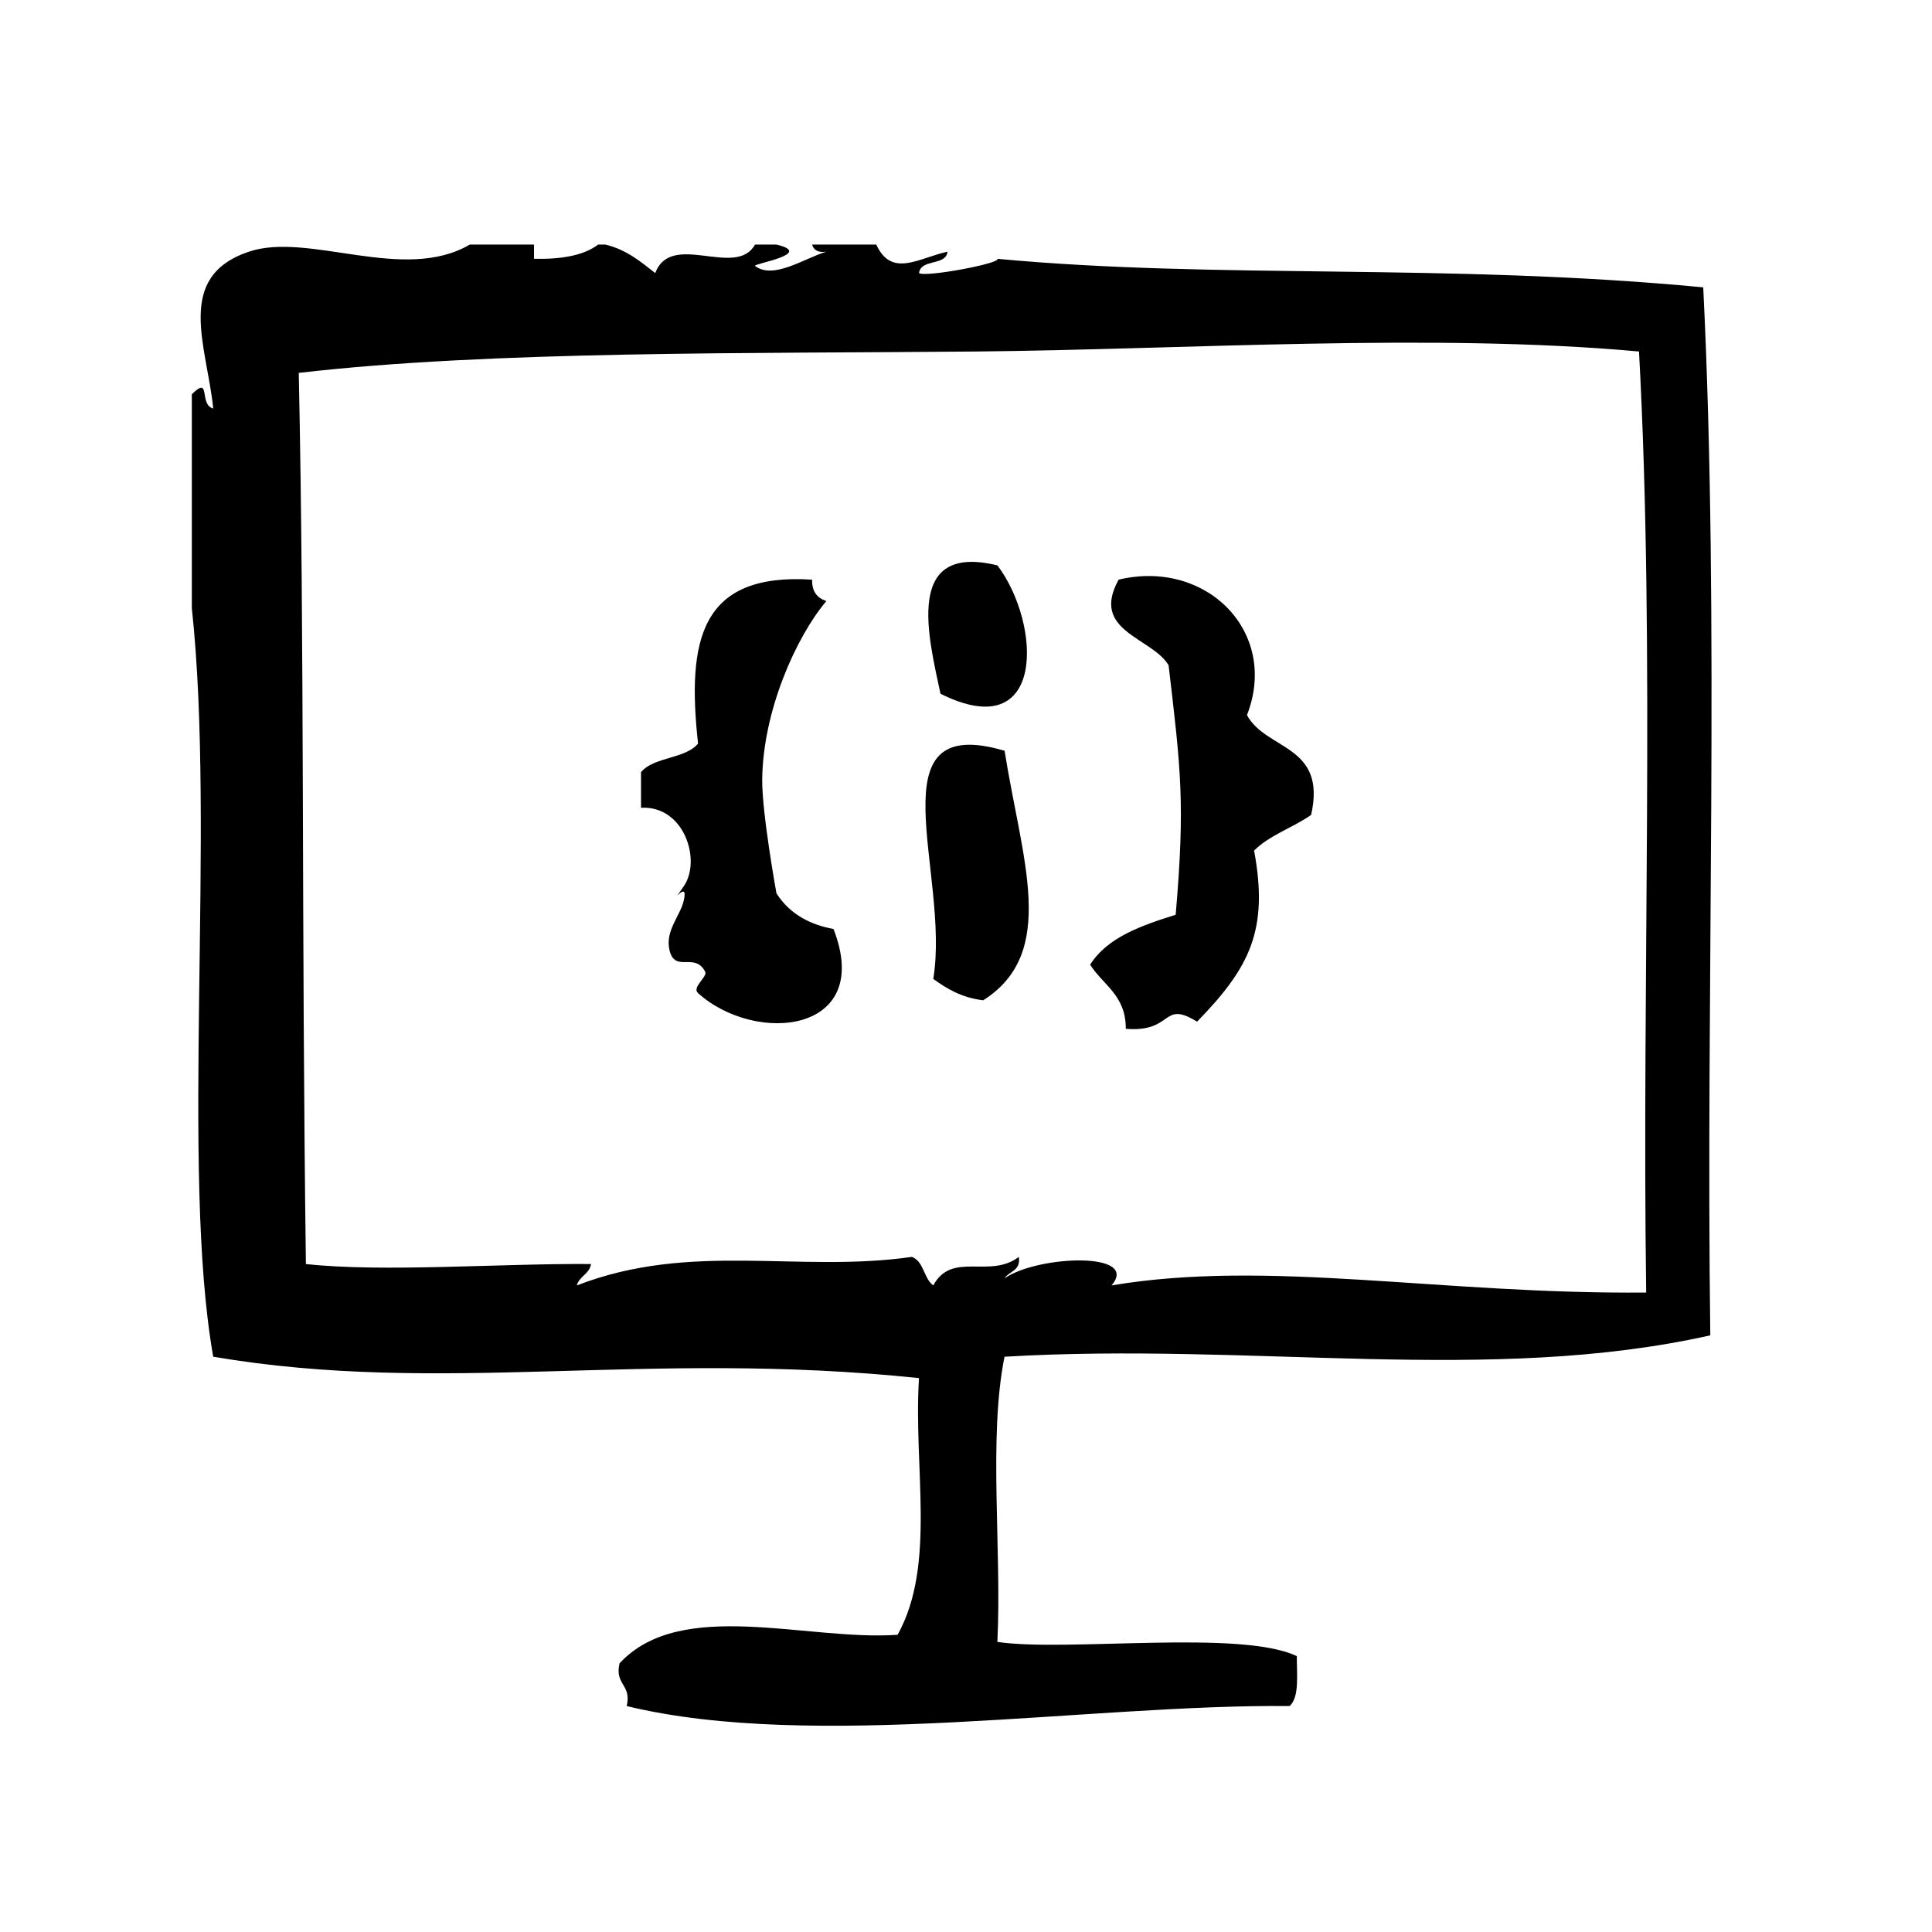 <?xml version="1.0" encoding="UTF-8"?>
<!-- Uploaded to: ICON Repo, www.svgrepo.com, Generator: ICON Repo Mixer Tools -->
<svg fill="#000000" width="800px" height="800px" version="1.1" viewBox="144 144 512 512" xmlns="http://www.w3.org/2000/svg">
 <g fill-rule="evenodd">
  <path d="m474.46 333.51c8.59-22.043-10.793-41.453-34.008-35.895-7.598 13.699 8.754 15.242 13.234 22.672 3.242 27.543 4.426 36.512 1.883 66.125-9.086 2.875-18.004 5.918-22.672 13.227 3.402 5.414 9.523 8.109 9.445 17.004 12.801 1.039 9.406-7.738 18.895-1.891 13.949-14.328 19.02-24.238 15.113-45.344 4.094-4.094 10.297-6.07 15.113-9.445 4.219-18.699-11.926-17.047-17.004-26.453z"/>
  <path d="m391.33 403.42c3.637 2.652 7.606 4.992 13.227 5.668 19.902-12.625 10.25-37.227 5.668-66.125-35.293-10.422-14.305 32.566-18.895 60.457z"/>
  <path d="m595.38 220.15c-68.234-6.504-128.66-2.094-187.05-7.559 1.016 1.172-19.176 4.977-20.781 3.777 0.52-3.891 7.039-1.777 7.559-5.668-7.637 1.645-14.793 7.031-18.895-1.891h-17.004c0.418 1.473 1.582 2.195 3.777 1.891-5.887 1.785-14.035 7.484-18.895 3.777-0.738-0.566 16.02-3.195 5.668-5.668h-5.668c-5.039 9.094-22.199-3.738-26.449 7.559-3.883-3.047-7.644-6.219-13.227-7.559h-1.891c-3.945 2.984-9.941 3.922-17.004 3.777v-3.777h-17.004c-17.555 10.289-42.676-3.457-58.566 1.891-19.844 6.676-11.074 25.047-9.445 41.562-3.898-1.008-0.457-8.934-5.668-3.777v56.68c6.352 58.781-3.062 148.89 5.668 198.38 61.039 10.375 114.21-1.93 187.04 5.668-1.535 23.633 4.637 49.445-5.668 68.023-23.961 1.691-57.457-9.98-73.684 7.559-1.371 5.769 3.258 5.559 1.891 11.328 49.5 12.02 122.99-0.559 175.7 0 2.598-2.434 1.867-8.203 1.883-13.227-14.887-7.156-61.23-1.039-79.352-3.777 1.188-24.625-2.426-54.066 1.891-75.57 65.629-3.914 128.7 7.406 187.04-5.668-1.227-91.961 2.512-188.91-1.871-277.73zm-15.113 266.39c-54.523 0.488-100.05-8.902-141.7-1.891 7.684-8.996-19.461-8.023-28.348-1.883 1.227-1.922 4.344-1.953 3.777-5.676-7.731 5.91-17.695-1.621-22.672 7.559-2.559-1.844-2.449-6.367-5.668-7.559-30.133 4.328-58.418-4.18-88.797 7.559 0.668-2.473 3.32-2.969 3.777-5.668-24.051-0.195-54.992 2.25-75.57 0-1.18-89.59-0.348-163.14-1.891-236.16 50.883-5.926 120.53-5.102 179.48-5.668 55.859-0.535 121.12-4.984 175.7 0 4.301 79.477 0.727 166.8 1.902 249.39z"/>
  <path d="m408.34 293.84c-24.953-6.125-18.223 19.191-15.105 34.008 27.977 13.973 26.84-18.375 15.105-34.008z"/>
  <path d="m349.77 380.74s-3.883-21.34-3.777-30.23c0.203-18.137 8.973-37.707 17.004-47.23-2.371-0.77-3.856-2.441-3.777-5.668-29.742-1.898-33.203 16.137-30.23 43.453-3.441 4.117-11.676 3.441-15.113 7.559v9.445c11.453-0.652 16.059 13.934 11.336 20.781-4.402 6.383 1.387-2.441 0 3.777-0.906 4.07-5.039 8.039-3.777 13.227 1.48 6.078 6.691 0.332 9.445 5.668 0.691 1.348-3.629 4.102-1.891 5.668 15.344 13.801 46.656 10.645 35.895-17.004-5.75-1.027-11.461-3.68-15.113-9.445z"/>
 </g>
</svg>